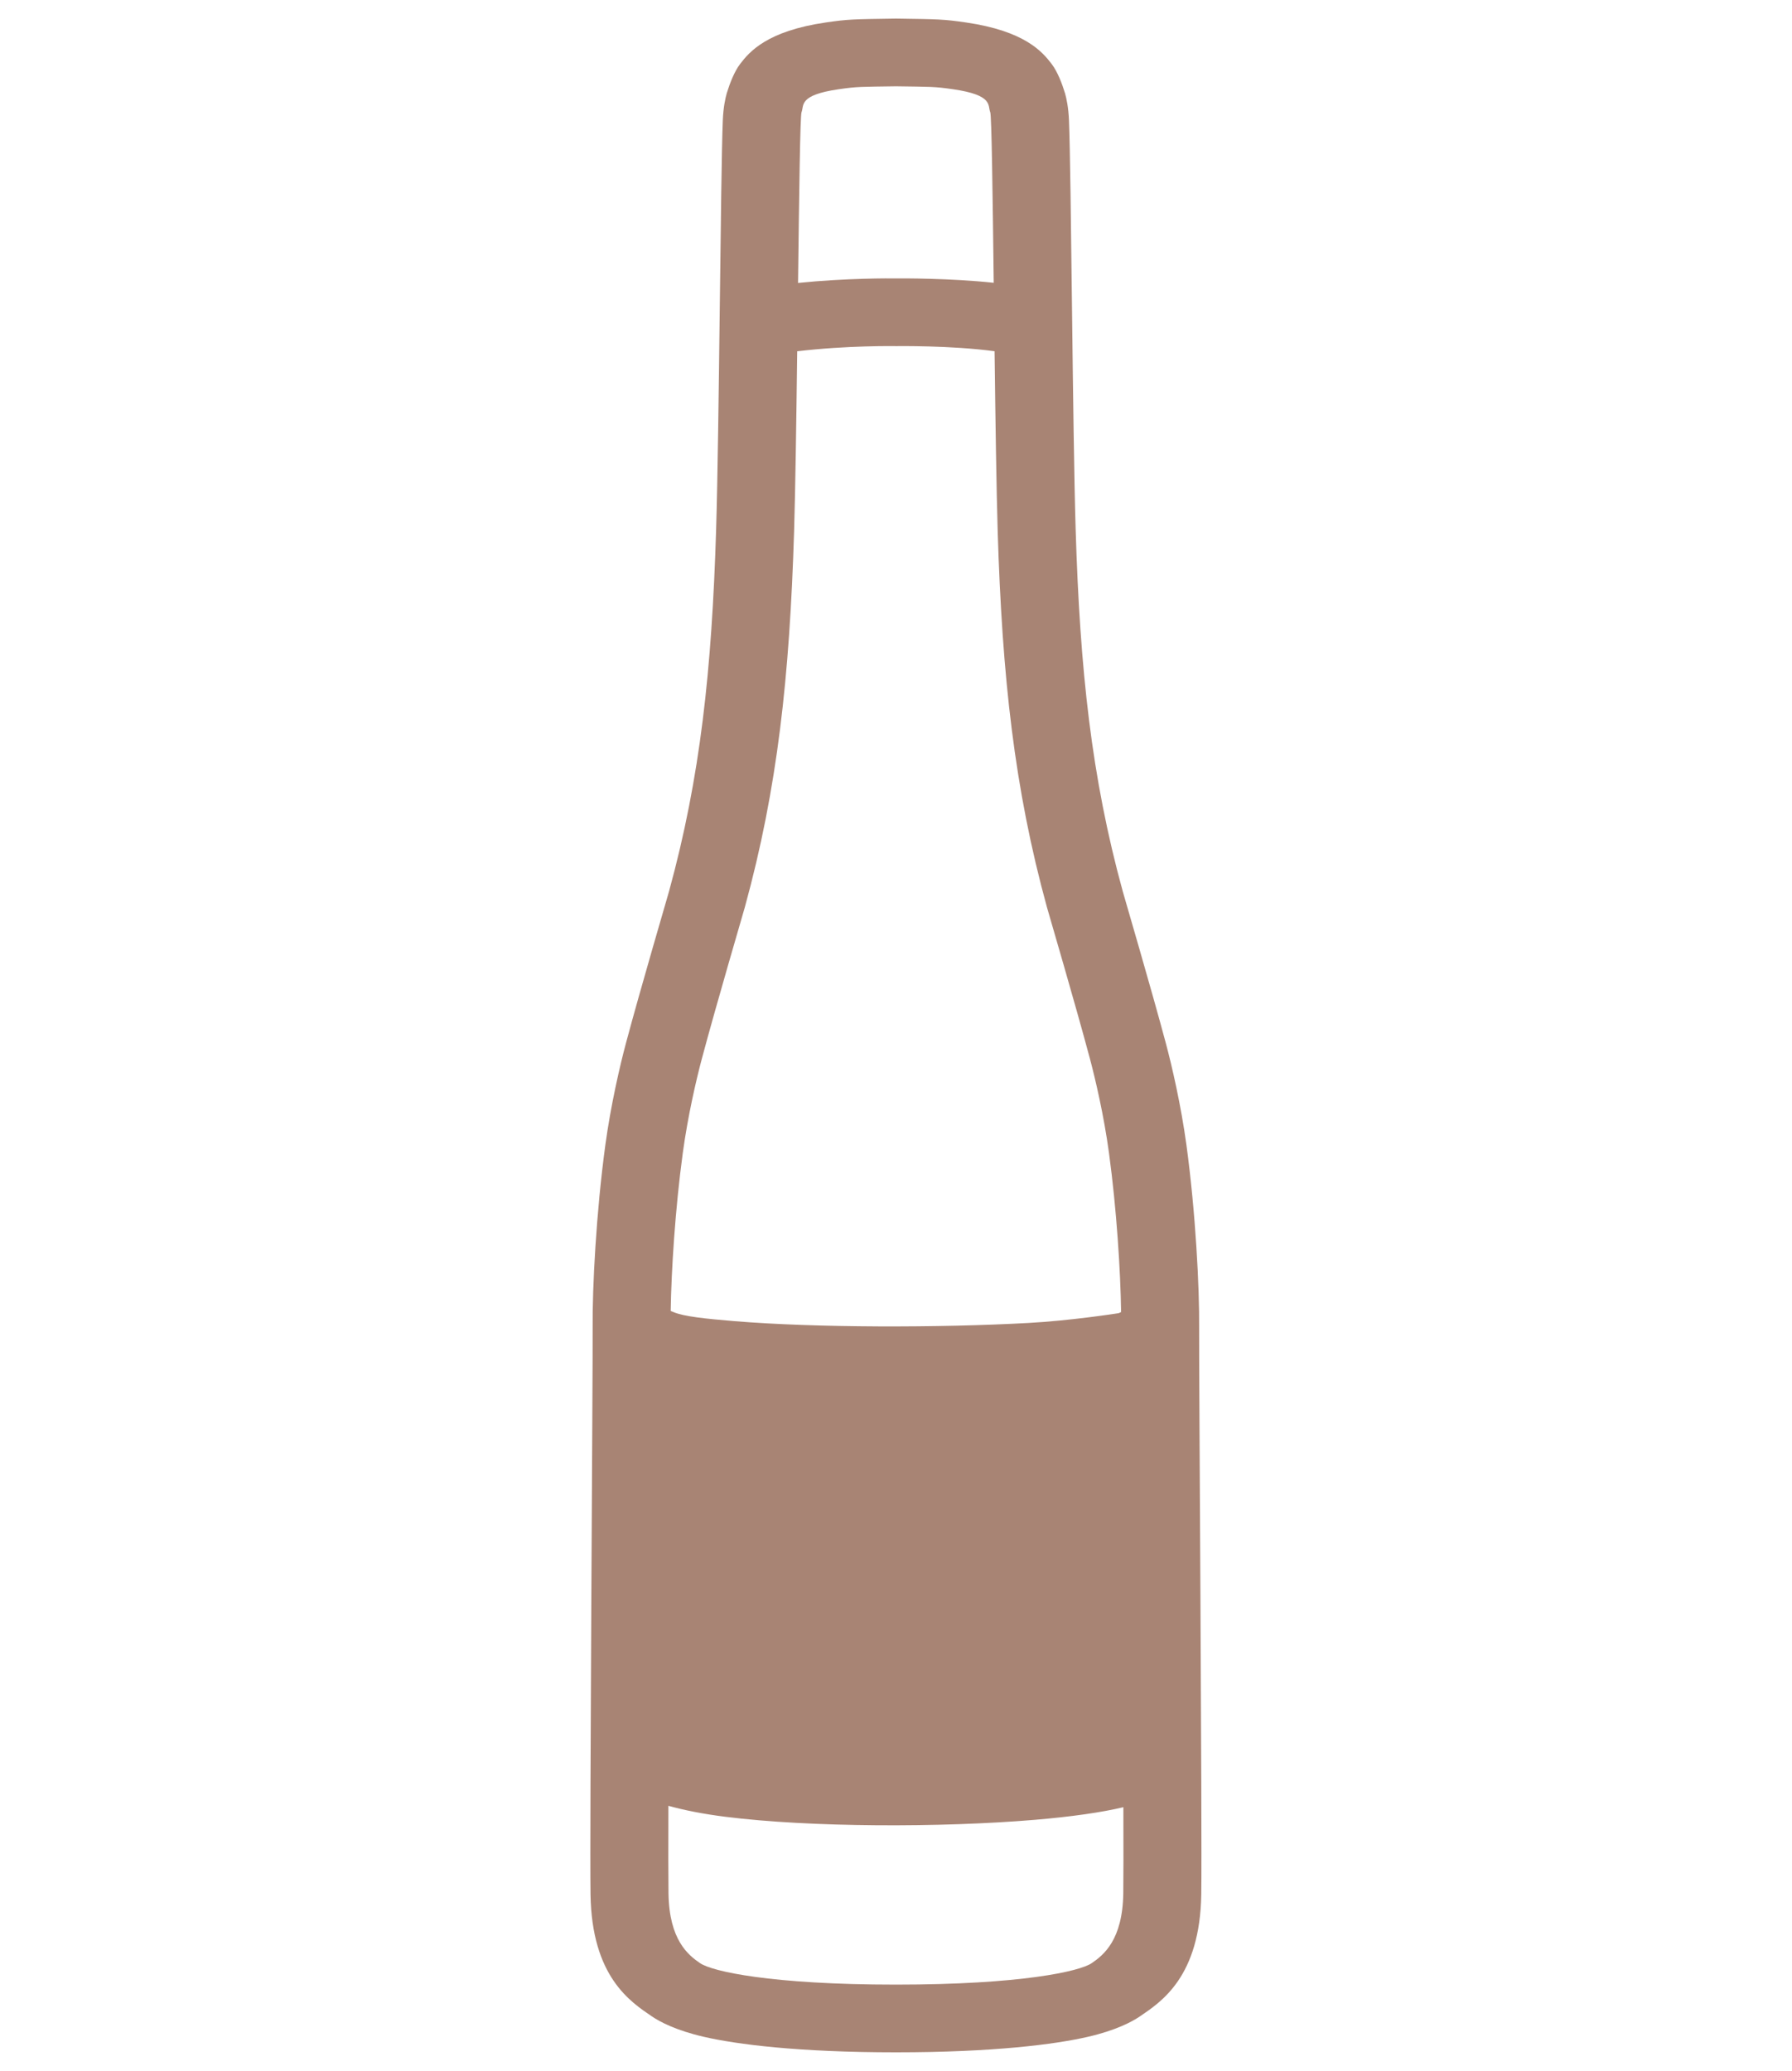<?xml version="1.0" encoding="UTF-8" standalone="no"?>
<!DOCTYPE svg PUBLIC "-//W3C//DTD SVG 1.1//EN" "http://www.w3.org/Graphics/SVG/1.1/DTD/svg11.dtd">
<svg width="100%" height="100%" viewBox="0 0 450 520" version="1.1" xmlns="http://www.w3.org/2000/svg" xmlns:xlink="http://www.w3.org/1999/xlink" xml:space="preserve" xmlns:serif="http://www.serif.com/" style="fill-rule:evenodd;clip-rule:evenodd;stroke-linejoin:round;stroke-miterlimit:2;">
    <g id="bouteille" transform="matrix(1.152,0,0,1,-30.068,-0.181)">
        <path d="M184.628,23.217L184.609,23.283L184.582,23.379L184.556,23.469L184.434,23.941C184.31,24.428 184.214,24.86 184.214,24.86L184.436,23.932L184.509,23.658C184.535,23.556 184.56,23.463 184.582,23.379L184.598,23.329L184.628,23.217C184.669,23.072 184.703,22.965 184.726,22.896L184.598,23.329L184.509,23.658C184.222,24.804 183.776,27.085 183.659,30.405C183.171,44.242 182.865,108.3 182.204,133.141C181.268,168.309 178.777,195.336 171.928,224.032C171.488,225.876 165.786,248.157 162.531,262.183C161.251,267.699 159.239,277.661 158.057,287.67C156.062,304.566 155.202,323.483 155.285,333.707C155.352,342.058 154.616,459.971 154.823,475.847C155.093,496.592 163.575,502.86 168.221,506.505C169.964,507.873 173.516,510.031 179.589,511.634C186.701,513.511 200.069,515.51 221.389,515.51C242.709,515.51 256.077,513.511 263.189,511.634C269.262,510.031 272.814,507.873 274.557,506.505C279.203,502.86 287.684,496.592 287.955,475.847C288.162,459.971 287.426,342.058 287.493,333.707C287.575,323.483 286.716,304.566 284.721,287.67C283.539,277.661 281.527,267.699 280.247,262.183C276.992,248.157 271.29,225.876 270.85,224.032C264.001,195.336 261.51,168.309 260.574,133.141C259.912,108.3 259.607,44.242 259.119,30.405C259.002,27.087 258.557,24.806 258.269,23.66C258.269,23.66 258.051,22.896 258.051,22.896L258.18,23.329L258.344,23.941L258.222,23.469L258.18,23.329C257.677,21.449 256.686,18.263 255.335,16.23C253.308,13.176 249.492,7.97 236.658,5.821C231.731,4.996 230.761,5.013 221.686,4.854C221.488,4.851 221.29,4.851 221.091,4.854C212.017,5.013 211.047,4.996 206.12,5.821C193.286,7.97 189.47,13.176 187.442,16.23C186.118,18.224 185.14,21.325 184.628,23.217ZM171.801,453.612C171.776,464.217 171.777,472.241 171.822,475.626C171.974,487.291 176.103,491.081 178.715,493.131C181.328,495.181 194.103,498.51 221.389,498.51C248.674,498.51 261.45,495.181 264.062,493.131C266.675,491.081 270.804,487.291 270.956,475.626C271,472.279 271.001,464.397 270.977,453.963C266.276,455.266 259.549,456.368 251.683,457.13C231.256,459.108 202.704,459.057 184.168,456.361C179.409,455.669 175.229,454.717 171.801,453.612ZM242.899,88.375C233.402,86.892 221.521,87.092 221.521,87.092C221.422,87.093 221.323,87.093 221.225,87.091C221.225,87.091 210.753,86.89 199.879,88.387C199.688,105.95 199.475,123.206 199.198,133.594C198.226,170.116 195.576,198.177 188.463,227.979C188.024,229.817 182.337,252.037 179.091,266.026C177.904,271.142 176.036,280.381 174.94,289.663C173.285,303.678 172.44,319.15 172.3,329.359C172.489,329.438 172.676,329.525 172.861,329.618C175.093,330.75 179.948,331.319 186.199,331.916C203.804,333.598 230.923,333.602 250.324,332.368C259.292,331.797 268.909,330.102 269.973,329.91C270.14,329.81 270.31,329.716 270.481,329.628C270.352,319.424 269.508,303.802 267.838,289.663C266.742,280.381 264.874,271.142 263.687,266.026C260.441,252.037 254.754,229.817 254.315,227.979C247.201,198.177 244.552,170.116 243.58,133.594C243.303,123.203 243.089,105.941 242.899,88.375ZM242.716,71.189C242.478,48.594 242.256,29.249 241.959,28.378C241.365,26.632 242.666,24.064 233.85,22.588C229.75,21.901 228.939,21.984 221.389,21.851C213.839,21.984 213.027,21.901 208.928,22.588C200.112,24.064 201.413,26.632 200.818,28.378C200.521,29.25 200.3,48.618 200.061,71.227C210.585,69.985 220.177,70.074 221.407,70.092C222.773,70.078 233.218,70.017 242.716,71.189Z" style="fill:rgb(168,132,116);"/>
    </g>
</svg>
